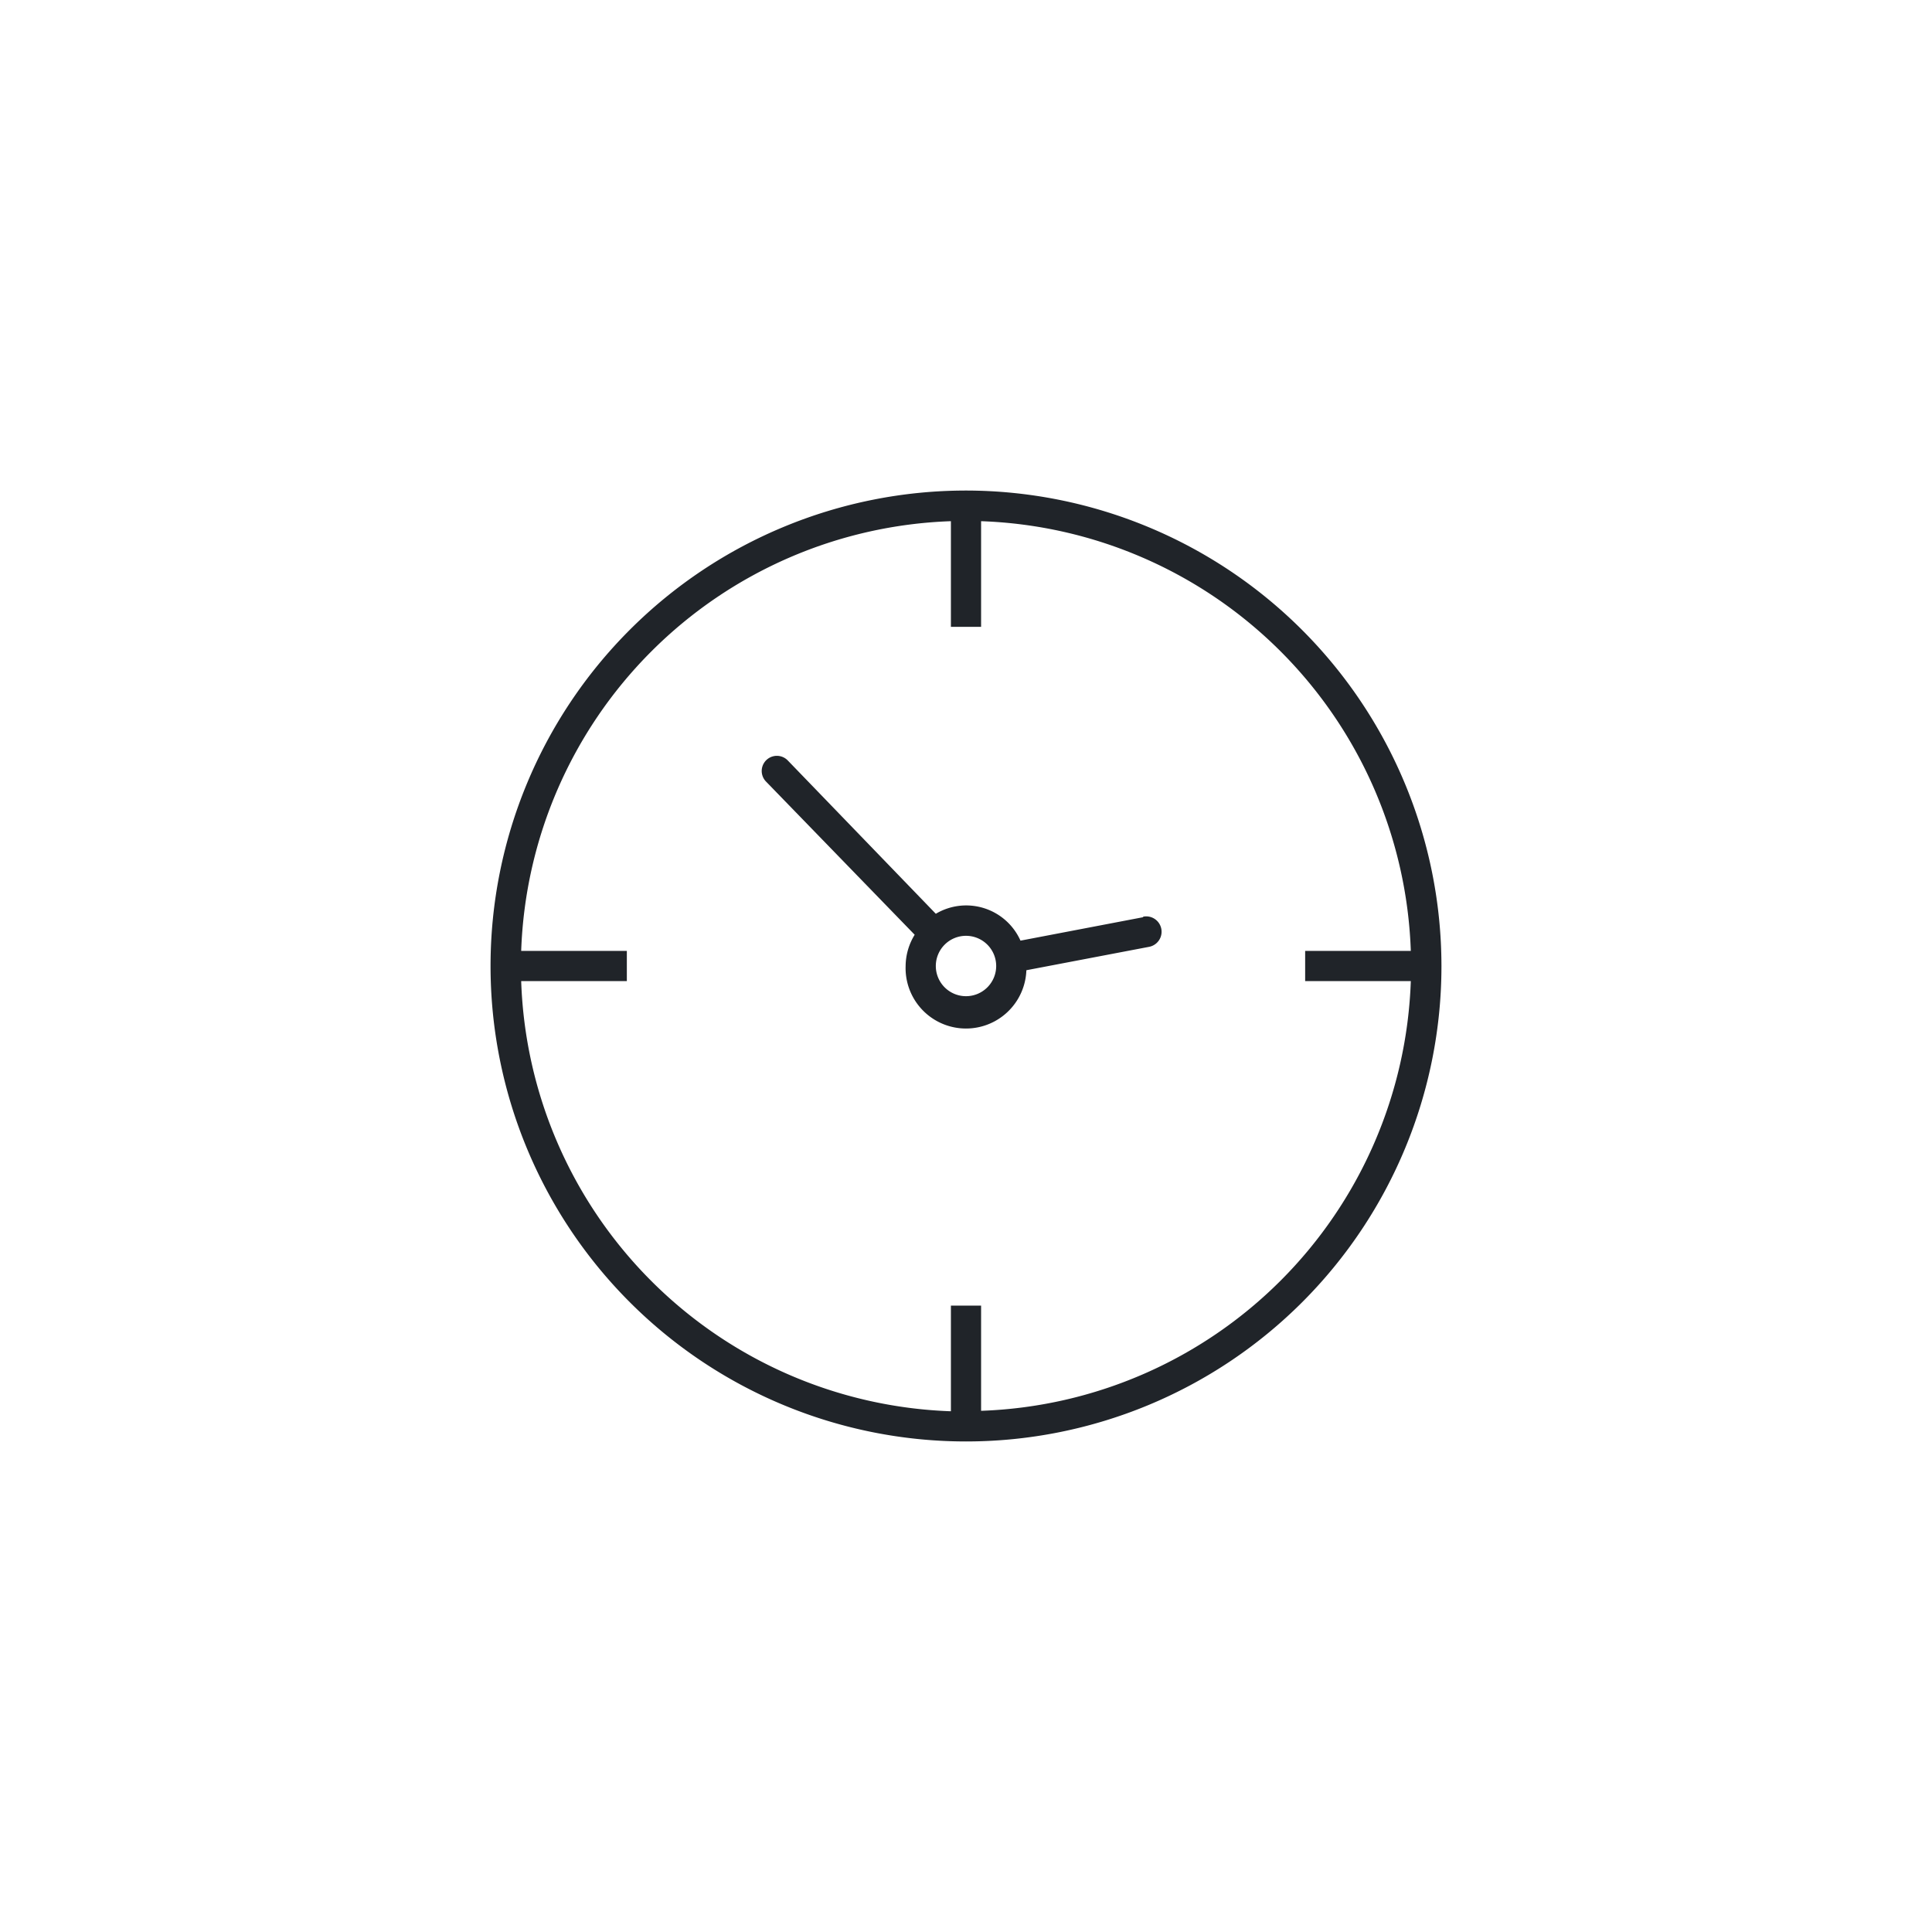 <?xml version="1.0" encoding="UTF-8"?>
<svg xmlns="http://www.w3.org/2000/svg" data-name="FLÄCHEN Weiss" viewBox="0 0 128 128" width="1024" height="1024"><path fill="#202429" d="M64 32.5A31.5 31.5 0 1 0 95.5 64 31.53 31.53 0 0 0 64 32.5zm1 61v-7h-2v7A29.51 29.51 0 0 1 34.53 65h7v-2h-7A29.51 29.51 0 0 1 63 34.53v7h2v-7A29.51 29.51 0 0 1 93.47 63h-7v2h7A29.51 29.51 0 0 1 65 93.47z"/><path fill="#202429" d="M75.72 60.77l-8.11 1.55A3.94 3.94 0 0 0 62 60.54l-9.81-10.16a1 1 0 0 0-1.44 1.4l9.85 10.15A4 4 0 0 0 60 64a4 4 0 0 0 8 .28l8.13-1.55a1 1 0 0 0-.38-2zM64 66a2 2 0 1 1 2-2 2 2 0 0 1-2 2z"/></svg>
